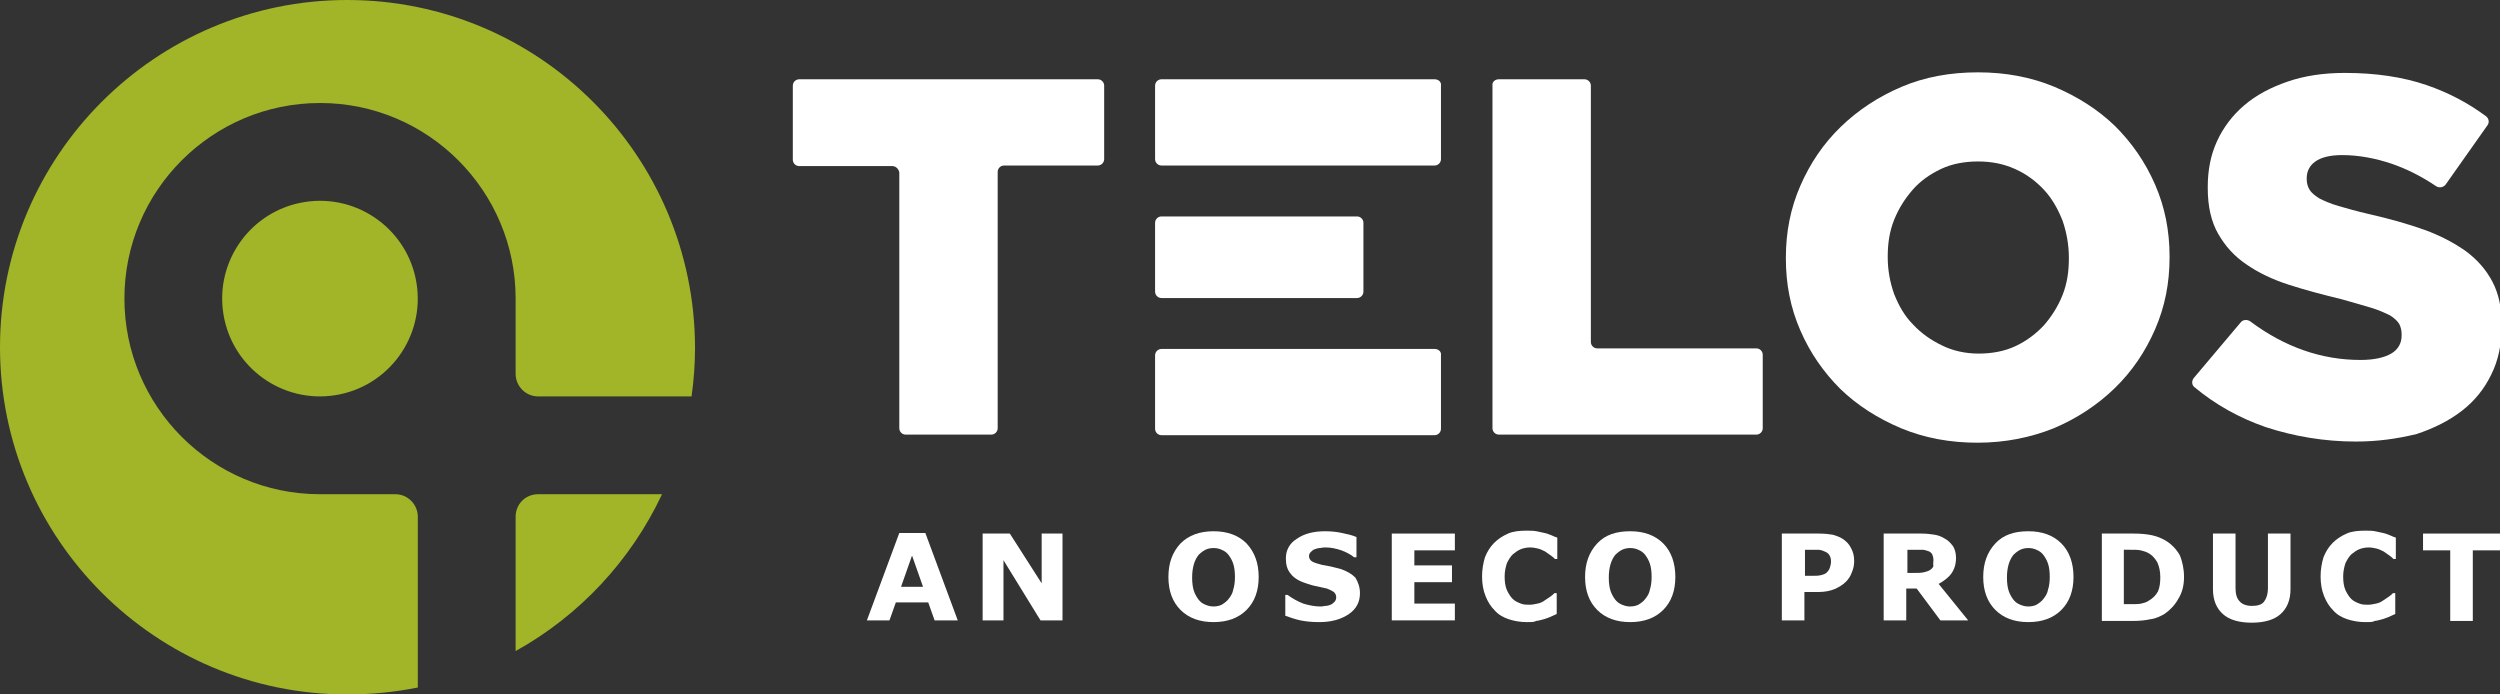 <?xml version="1.0" encoding="utf-8"?>
<!-- Generator: Adobe Illustrator 24.1.0, SVG Export Plug-In . SVG Version: 6.00 Build 0)  -->
<svg version="1.1" id="Layer_1" xmlns="http://www.w3.org/2000/svg" xmlns:xlink="http://www.w3.org/1999/xlink" x="0px" y="0px"
	 viewBox="0 0 432 120" style="enable-background:new 0 0 432 120;" xml:space="preserve">
<rect x="0" y="0" width="432" height="120" fill="#333333" stroke="none"/>
<style type="text/css">
	.st0{fill:#A2B427;}
	.st1{fill:#FFFFFF;}
</style>
<g>
	<g>
		<path class="st0" d="M60,0C26.9,0,0,26.9,0,60c0,33.1,26.9,60,60,60c4.2,0,8.2-0.4,12.2-1.2V89.3c0-2.1-1.7-3.9-3.9-3.9h-13
			c-18.7,0-33.8-15.2-33.8-33.8c0-18.7,15.2-33.8,33.8-33.8c18.7,0,33.8,15.2,33.8,33.8v13c0,2.1,1.7,3.9,3.9,3.9h26.5
			c0.4-2.8,0.6-5.6,0.6-8.5C120,26.9,93.2,0,60,0z"/>
		<ellipse transform="matrix(0.987 -0.16 0.16 0.987 -7.547 9.518)" class="st0" cx="55.3" cy="51.6" rx="16.9" ry="16.9"/>
		<path class="st0" d="M89.1,89.3v23.2c11-6.1,19.9-15.6,25.3-27.1H93C90.8,85.4,89.1,87.1,89.1,89.3z"/>
	</g>
</g>
<g>
	<g>
		<path class="st1" d="M165.5,107.2h-4l-1.1-3.1h-5.6l-1.1,3.1h-3.9l5.6-15.1h4.5L165.5,107.2z M159.5,101.4l-1.9-5.4l-1.9,5.4
			H159.5z"/>
		<path class="st1" d="M183.6,107.2h-3.8l-6.4-10.4v10.4h-3.6V92.2h4.7l5.5,8.6v-8.6h3.6V107.2z"/>
		<path class="st1" d="M217.5,99.7c0,2.4-0.7,4.3-2.1,5.7c-1.4,1.4-3.3,2.1-5.7,2.1c-2.4,0-4.3-0.7-5.7-2.1
			c-1.4-1.4-2.1-3.3-2.1-5.7c0-2.4,0.7-4.3,2.1-5.8c1.4-1.4,3.3-2.1,5.7-2.1c2.4,0,4.3,0.7,5.7,2.1
			C216.8,95.4,217.5,97.3,217.5,99.7z M212.3,103.5c0.4-0.5,0.7-1,0.8-1.6c0.2-0.6,0.3-1.4,0.3-2.2c0-0.9-0.1-1.7-0.3-2.3
			c-0.2-0.6-0.5-1.1-0.8-1.5c-0.3-0.4-0.7-0.7-1.2-0.9c-0.4-0.2-0.9-0.3-1.4-0.3c-0.5,0-1,0.1-1.4,0.3c-0.4,0.2-0.8,0.5-1.2,0.9
			c-0.3,0.4-0.6,0.9-0.8,1.6c-0.2,0.7-0.3,1.4-0.3,2.3c0,0.9,0.1,1.7,0.3,2.3c0.2,0.6,0.5,1.1,0.8,1.5c0.3,0.4,0.7,0.7,1.2,0.9
			c0.5,0.2,0.9,0.3,1.4,0.3c0.5,0,1-0.1,1.4-0.3C211.6,104.2,212,103.9,212.3,103.5z"/>
		<path class="st1" d="M235,102.5c0,1.5-0.6,2.7-1.9,3.6c-1.3,0.9-3,1.4-5.1,1.4c-1.3,0-2.3-0.1-3.3-0.3c-0.9-0.2-1.8-0.5-2.6-0.8
			v-3.6h0.4c0.8,0.6,1.7,1.1,2.7,1.5c1,0.3,2,0.5,2.9,0.5c0.2,0,0.5,0,0.9-0.1c0.4,0,0.7-0.1,0.9-0.2c0.3-0.1,0.5-0.3,0.7-0.5
			c0.2-0.2,0.3-0.5,0.3-0.8c0-0.3-0.1-0.6-0.4-0.9c-0.3-0.2-0.7-0.4-1.2-0.6c-0.6-0.1-1.2-0.3-1.8-0.4c-0.6-0.1-1.2-0.3-1.8-0.5
			c-1.3-0.4-2.2-1-2.7-1.7c-0.6-0.7-0.8-1.6-0.8-2.6c0-1.4,0.6-2.6,1.9-3.4c1.3-0.9,2.9-1.3,4.9-1.3c1,0,2,0.1,2.9,0.3
			c1,0.2,1.8,0.4,2.5,0.7v3.5h-0.4c-0.6-0.5-1.4-0.9-2.2-1.2c-0.9-0.3-1.8-0.5-2.7-0.5c-0.3,0-0.6,0-1,0.1c-0.3,0-0.6,0.1-0.9,0.2
			c-0.3,0.1-0.5,0.3-0.7,0.5c-0.2,0.2-0.3,0.4-0.3,0.7c0,0.4,0.2,0.7,0.5,0.9c0.3,0.2,0.9,0.4,1.7,0.6c0.6,0.1,1.1,0.2,1.6,0.3
			c0.5,0.1,1.1,0.3,1.6,0.4c1.2,0.4,2,0.9,2.6,1.5C234.7,100.6,235,101.5,235,102.5z"/>
		<path class="st1" d="M251.4,107.2h-10.9V92.2h10.9v2.9h-7v2.6h6.5v2.9h-6.5v3.7h7V107.2z"/>
		<path class="st1" d="M263.8,107.5c-1.1,0-2.2-0.2-3.1-0.5c-0.9-0.3-1.8-0.8-2.4-1.5c-0.7-0.7-1.2-1.5-1.6-2.5
			c-0.4-1-0.6-2.1-0.6-3.4c0-1.2,0.2-2.3,0.5-3.3c0.4-1,0.9-1.8,1.6-2.5c0.7-0.7,1.5-1.2,2.4-1.6s2-0.5,3.2-0.5c0.6,0,1.2,0,1.7,0.1
			c0.5,0.1,1,0.2,1.4,0.3c0.5,0.1,0.9,0.3,1.2,0.4c0.4,0.2,0.7,0.3,1,0.4v3.7h-0.4c-0.2-0.2-0.4-0.4-0.7-0.6c-0.3-0.2-0.6-0.4-1-0.7
			c-0.4-0.2-0.8-0.4-1.2-0.5c-0.4-0.1-0.9-0.2-1.4-0.2c-0.5,0-1.1,0.1-1.6,0.3c-0.5,0.2-0.9,0.5-1.4,0.9c-0.4,0.4-0.7,0.9-1,1.5
			c-0.2,0.6-0.4,1.4-0.4,2.3c0,0.9,0.1,1.7,0.4,2.4c0.3,0.6,0.6,1.1,1,1.5c0.4,0.4,0.9,0.6,1.4,0.8c0.5,0.2,1,0.2,1.5,0.2
			c0.5,0,0.9-0.1,1.4-0.2c0.5-0.1,0.9-0.3,1.3-0.6c0.3-0.2,0.6-0.4,0.9-0.6c0.3-0.2,0.5-0.4,0.7-0.6h0.4v3.6
			c-0.4,0.2-0.7,0.3-1.1,0.5c-0.3,0.1-0.7,0.3-1.1,0.4c-0.5,0.1-1,0.3-1.4,0.3C265.2,107.5,264.6,107.5,263.8,107.5z"/>
		<path class="st1" d="M289.5,99.7c0,2.4-0.7,4.3-2.1,5.7c-1.4,1.4-3.3,2.1-5.7,2.1c-2.4,0-4.3-0.7-5.7-2.1
			c-1.4-1.4-2.1-3.3-2.1-5.7c0-2.4,0.7-4.3,2.1-5.8s3.3-2.1,5.7-2.1c2.4,0,4.3,0.7,5.7,2.1S289.5,97.3,289.5,99.7z M284.3,103.5
			c0.4-0.5,0.7-1,0.8-1.6c0.2-0.6,0.3-1.4,0.3-2.2c0-0.9-0.1-1.7-0.3-2.3c-0.2-0.6-0.5-1.1-0.8-1.5c-0.3-0.4-0.7-0.7-1.2-0.9
			c-0.4-0.2-0.9-0.3-1.4-0.3c-0.5,0-1,0.1-1.4,0.3c-0.4,0.2-0.8,0.5-1.2,0.9c-0.3,0.4-0.6,0.9-0.8,1.6c-0.2,0.7-0.3,1.4-0.3,2.3
			c0,0.9,0.1,1.7,0.3,2.3s0.5,1.1,0.8,1.5c0.3,0.4,0.7,0.7,1.2,0.9c0.5,0.2,0.9,0.3,1.4,0.3c0.5,0,1-0.1,1.4-0.3
			C283.6,104.2,284,103.9,284.3,103.5z"/>
		<path class="st1" d="M320.4,96.9c0,0.7-0.1,1.3-0.4,2c-0.2,0.6-0.6,1.2-1,1.6c-0.6,0.6-1.3,1-2,1.3s-1.7,0.5-2.8,0.5h-2.4v4.9
			h-3.9V92.2h6.4c1,0,1.8,0.1,2.4,0.2c0.7,0.2,1.2,0.4,1.7,0.7c0.6,0.4,1.1,0.9,1.4,1.5C320.2,95.3,320.4,96,320.4,96.9z M316.4,97
			c0-0.4-0.1-0.8-0.3-1.1c-0.2-0.3-0.5-0.5-0.8-0.6c-0.4-0.2-0.8-0.3-1.2-0.3c-0.4,0-0.9,0-1.5,0h-0.7v4.5h1.1c0.7,0,1.2,0,1.6-0.1
			c0.4-0.1,0.8-0.2,1.1-0.5c0.2-0.2,0.4-0.5,0.5-0.8C316.3,97.8,316.4,97.4,316.4,97z"/>
		<path class="st1" d="M340.1,107.2h-4.8l-4.1-5.5h-1.8v5.5h-3.9V92.2h6.5c0.9,0,1.7,0.1,2.3,0.2c0.6,0.1,1.2,0.3,1.8,0.7
			c0.6,0.3,1,0.8,1.4,1.3c0.3,0.5,0.5,1.2,0.5,2c0,1.1-0.3,2-0.8,2.7s-1.3,1.3-2.2,1.8L340.1,107.2z M334.1,96.8
			c0-0.4-0.1-0.7-0.2-1c-0.2-0.3-0.4-0.5-0.8-0.6c-0.3-0.1-0.6-0.2-0.9-0.2c-0.4,0-0.8,0-1.2,0h-1.4V99h1.2c0.6,0,1.1,0,1.6-0.1
			c0.4-0.1,0.8-0.2,1.1-0.4c0.3-0.2,0.5-0.4,0.6-0.7C334,97.5,334.1,97.2,334.1,96.8z"/>
		<path class="st1" d="M358.3,99.7c0,2.4-0.7,4.3-2.1,5.7c-1.4,1.4-3.3,2.1-5.7,2.1c-2.4,0-4.3-0.7-5.7-2.1
			c-1.4-1.4-2.1-3.3-2.1-5.7c0-2.4,0.7-4.3,2.1-5.8s3.3-2.1,5.7-2.1c2.4,0,4.3,0.7,5.7,2.1S358.3,97.3,358.3,99.7z M353.1,103.5
			c0.4-0.5,0.7-1,0.8-1.6c0.2-0.6,0.3-1.4,0.3-2.2c0-0.9-0.1-1.7-0.3-2.3c-0.2-0.6-0.5-1.1-0.8-1.5c-0.3-0.4-0.7-0.7-1.2-0.9
			c-0.4-0.2-0.9-0.3-1.4-0.3c-0.5,0-1,0.1-1.4,0.3c-0.4,0.2-0.8,0.5-1.2,0.9c-0.3,0.4-0.6,0.9-0.8,1.6c-0.2,0.7-0.3,1.4-0.3,2.3
			c0,0.9,0.1,1.7,0.3,2.3c0.2,0.6,0.5,1.1,0.8,1.5c0.3,0.4,0.7,0.7,1.2,0.9c0.5,0.2,0.9,0.3,1.4,0.3c0.5,0,1-0.1,1.4-0.3
			C352.4,104.2,352.8,103.9,353.1,103.5z"/>
		<path class="st1" d="M377.4,99.7c0,1.4-0.3,2.7-1,3.8c-0.6,1.1-1.5,2-2.4,2.6c-0.7,0.4-1.5,0.8-2.4,0.9c-0.9,0.2-1.9,0.3-3.1,0.3
			h-5.3V92.2h5.5c1.2,0,2.3,0.1,3.2,0.3c0.9,0.2,1.6,0.5,2.3,0.9c1,0.6,1.9,1.5,2.5,2.6C377.1,97,377.4,98.3,377.4,99.7z
			 M373.3,99.7c0-1-0.2-1.8-0.5-2.5c-0.4-0.7-0.9-1.3-1.7-1.7c-0.4-0.2-0.8-0.3-1.2-0.4c-0.4-0.1-1-0.1-1.9-0.1h-1v9.4h1
			c0.9,0,1.6,0,2-0.1c0.4-0.1,0.9-0.2,1.3-0.5c0.7-0.4,1.2-0.9,1.6-1.6C373.2,101.5,373.3,100.7,373.3,99.7z"/>
		<path class="st1" d="M395.8,101.8c0,1.9-0.6,3.3-1.7,4.3c-1.1,1-2.8,1.5-5,1.5s-3.9-0.5-5-1.5c-1.1-1-1.7-2.4-1.7-4.3v-9.6h3.9
			v9.4c0,1,0.2,1.8,0.7,2.3c0.4,0.5,1.2,0.8,2.1,0.8c1,0,1.7-0.2,2.1-0.7c0.4-0.5,0.7-1.3,0.7-2.4v-9.4h3.9V101.8z"/>
		<path class="st1" d="M408.7,107.5c-1.1,0-2.2-0.2-3.1-0.5c-0.9-0.3-1.8-0.8-2.4-1.5c-0.7-0.7-1.2-1.5-1.6-2.5
			c-0.4-1-0.6-2.1-0.6-3.4c0-1.2,0.2-2.3,0.5-3.3c0.4-1,0.9-1.8,1.6-2.5c0.7-0.7,1.5-1.2,2.4-1.6s2-0.5,3.2-0.5c0.6,0,1.2,0,1.7,0.1
			c0.5,0.1,1,0.2,1.4,0.3c0.5,0.1,0.9,0.3,1.2,0.4c0.4,0.2,0.7,0.3,1,0.4v3.7h-0.4c-0.2-0.2-0.4-0.4-0.7-0.6c-0.3-0.2-0.6-0.4-1-0.7
			c-0.4-0.2-0.8-0.4-1.2-0.5c-0.4-0.1-0.9-0.2-1.4-0.2c-0.5,0-1.1,0.1-1.6,0.3c-0.5,0.2-0.9,0.5-1.4,0.9c-0.4,0.4-0.7,0.9-1,1.5
			c-0.2,0.6-0.4,1.4-0.4,2.3c0,0.9,0.1,1.7,0.4,2.4c0.3,0.6,0.6,1.1,1,1.5c0.4,0.4,0.9,0.6,1.4,0.8c0.5,0.2,1,0.2,1.5,0.2
			c0.5,0,0.9-0.1,1.4-0.2c0.5-0.1,0.9-0.3,1.3-0.6c0.3-0.2,0.6-0.4,0.9-0.6c0.3-0.2,0.5-0.4,0.7-0.6h0.4v3.6
			c-0.4,0.2-0.7,0.3-1.1,0.5c-0.3,0.1-0.7,0.3-1.1,0.4c-0.5,0.1-1,0.3-1.4,0.3C410.1,107.5,409.5,107.5,408.7,107.5z"/>
		<path class="st1" d="M432,95.1h-4.7v12.2h-3.9V95.1h-4.7v-2.9H432V95.1z"/>
	</g>
	<path class="st1" d="M154.2,28.7h-16.1c-0.6,0-1.1-0.5-1.1-1.1V14.8c0-0.6,0.5-1.1,1.1-1.1h51.6c0.6,0,1.1,0.5,1.1,1.1v12.7
		c0,0.6-0.5,1.1-1.1,1.1h-16.2c-0.6,0-1.1,0.5-1.1,1.1v44.3c0,0.6-0.5,1.1-1.1,1.1h-14.8c-0.6,0-1.1-0.5-1.1-1.1V29.8
		C155.3,29.2,154.8,28.7,154.2,28.7z"/>
	<g>
		<path class="st1" d="M247.9,13.7h-47.2c-0.6,0-1.1,0.5-1.1,1.1v12.7c0,0.6,0.5,1.1,1.1,1.1h47.2c0.6,0,1.1-0.5,1.1-1.1V14.8
			C249.1,14.2,248.6,13.7,247.9,13.7z"/>
		<path class="st1" d="M234.5,37.4h-33.8c-0.6,0-1.1,0.5-1.1,1.1v11.9c0,0.6,0.5,1.1,1.1,1.1h33.8c0.6,0,1.1-0.5,1.1-1.1V38.5
			C235.6,37.9,235.1,37.4,234.5,37.4z"/>
		<path class="st1" d="M247.9,60.3h-47.2c-0.6,0-1.1,0.5-1.1,1.1v12.7c0,0.6,0.5,1.1,1.1,1.1h47.2c0.6,0,1.1-0.5,1.1-1.1V61.4
			C249.1,60.8,248.6,60.3,247.9,60.3z"/>
	</g>
	<path class="st1" d="M259,13.7h14.8c0.6,0,1.1,0.5,1.1,1.1v44.3c0,0.6,0.5,1.1,1.1,1.1h27.5c0.6,0,1.1,0.5,1.1,1.1v12.7
		c0,0.6-0.5,1.1-1.1,1.1H259c-0.6,0-1.1-0.5-1.1-1.1V14.8C257.8,14.2,258.3,13.7,259,13.7z"/>
	<path class="st1" d="M341.7,76.5c-4.7,0-9.1-0.8-13.2-2.5c-4-1.7-7.5-3.9-10.5-6.8c-2.9-2.9-5.2-6.2-6.9-10.1
		c-1.7-3.9-2.5-8-2.5-12.4v-0.2c0-4.4,0.8-8.5,2.5-12.4c1.7-3.9,4-7.3,7-10.2c3-2.9,6.5-5.2,10.5-6.9s8.4-2.5,13.2-2.5
		c4.7,0,9.1,0.8,13.2,2.5c4,1.7,7.5,3.9,10.5,6.8c2.9,2.9,5.2,6.2,6.9,10.1c1.7,3.9,2.5,8,2.5,12.4v0.2c0,4.4-0.8,8.5-2.5,12.4
		c-1.7,3.9-4,7.3-7,10.2c-3,2.9-6.5,5.2-10.5,6.9C350.9,75.6,346.5,76.5,341.7,76.5z M341.9,61.1c2.3,0,4.5-0.4,6.4-1.3
		c1.9-0.9,3.5-2.1,4.9-3.6c1.3-1.5,2.4-3.2,3.2-5.2c0.8-2,1.1-4.1,1.1-6.3v-0.2c0-2.2-0.4-4.4-1.1-6.4c-0.8-2-1.8-3.8-3.2-5.3
		c-1.4-1.5-3-2.7-5-3.6s-4.1-1.3-6.4-1.3c-2.3,0-4.5,0.4-6.4,1.3c-1.9,0.9-3.6,2.1-4.9,3.6c-1.3,1.5-2.4,3.2-3.2,5.2
		c-0.8,2-1.1,4.1-1.1,6.3v0.2c0,2.2,0.4,4.3,1.1,6.3c0.8,2,1.8,3.8,3.3,5.3c1.4,1.5,3.1,2.7,5,3.6C337.4,60.6,339.6,61.1,341.9,61.1
		z"/>
	<path class="st1" d="M407.1,76.3c-5.5,0-10.7-0.9-15.6-2.5c-4.6-1.6-8.7-3.9-12.3-6.9c-0.5-0.4-0.5-1.1-0.1-1.6l8.1-9.6
		c0.4-0.5,1.1-0.5,1.6-0.2c6,4.5,12.4,6.7,19.1,6.7c2.3,0,4.1-0.4,5.3-1.1c1.2-0.7,1.8-1.8,1.8-3.1v-0.2c0-0.6-0.1-1.2-0.4-1.8
		c-0.3-0.5-0.8-1-1.6-1.5c-0.8-0.4-1.9-0.9-3.2-1.3c-1.3-0.4-3.1-0.9-5.2-1.5c-3.3-0.8-6.3-1.6-9.1-2.5c-2.8-0.9-5.3-2.1-7.3-3.5
		c-2.1-1.4-3.7-3.2-4.9-5.3c-1.2-2.1-1.8-4.7-1.8-7.9v-0.2c0-2.9,0.5-5.5,1.6-7.9c1.1-2.4,2.7-4.5,4.7-6.2c2.1-1.8,4.6-3.1,7.5-4.1
		c2.9-1,6.2-1.5,9.9-1.5c5.3,0,10,0.7,14.1,2.1c3.8,1.3,7.2,3.1,10.3,5.4c0.5,0.4,0.6,1.1,0.2,1.6l-7.2,10.2
		c-0.4,0.5-1.1,0.6-1.6,0.3c-2.5-1.7-5.1-3-7.7-3.9c-3-1-5.8-1.5-8.6-1.5c-2.1,0-3.6,0.4-4.6,1.1c-1,0.7-1.5,1.7-1.5,2.9v0.2
		c0,0.7,0.2,1.3,0.5,1.8c0.3,0.5,0.9,1,1.7,1.5c0.8,0.4,1.9,0.9,3.3,1.3c1.4,0.4,3.1,0.9,5.3,1.4c3.5,0.8,6.7,1.7,9.5,2.7
		c2.8,1,5.2,2.3,7.2,3.7c2,1.5,3.5,3.2,4.6,5.3c1.1,2.1,1.6,4.6,1.6,7.4v0.2c0,3.2-0.6,6-1.8,8.4c-1.2,2.5-2.9,4.6-5.1,6.3
		c-2.2,1.7-4.8,3-7.8,4C414.3,75.8,410.9,76.3,407.1,76.3z"/>
</g>
</svg>
